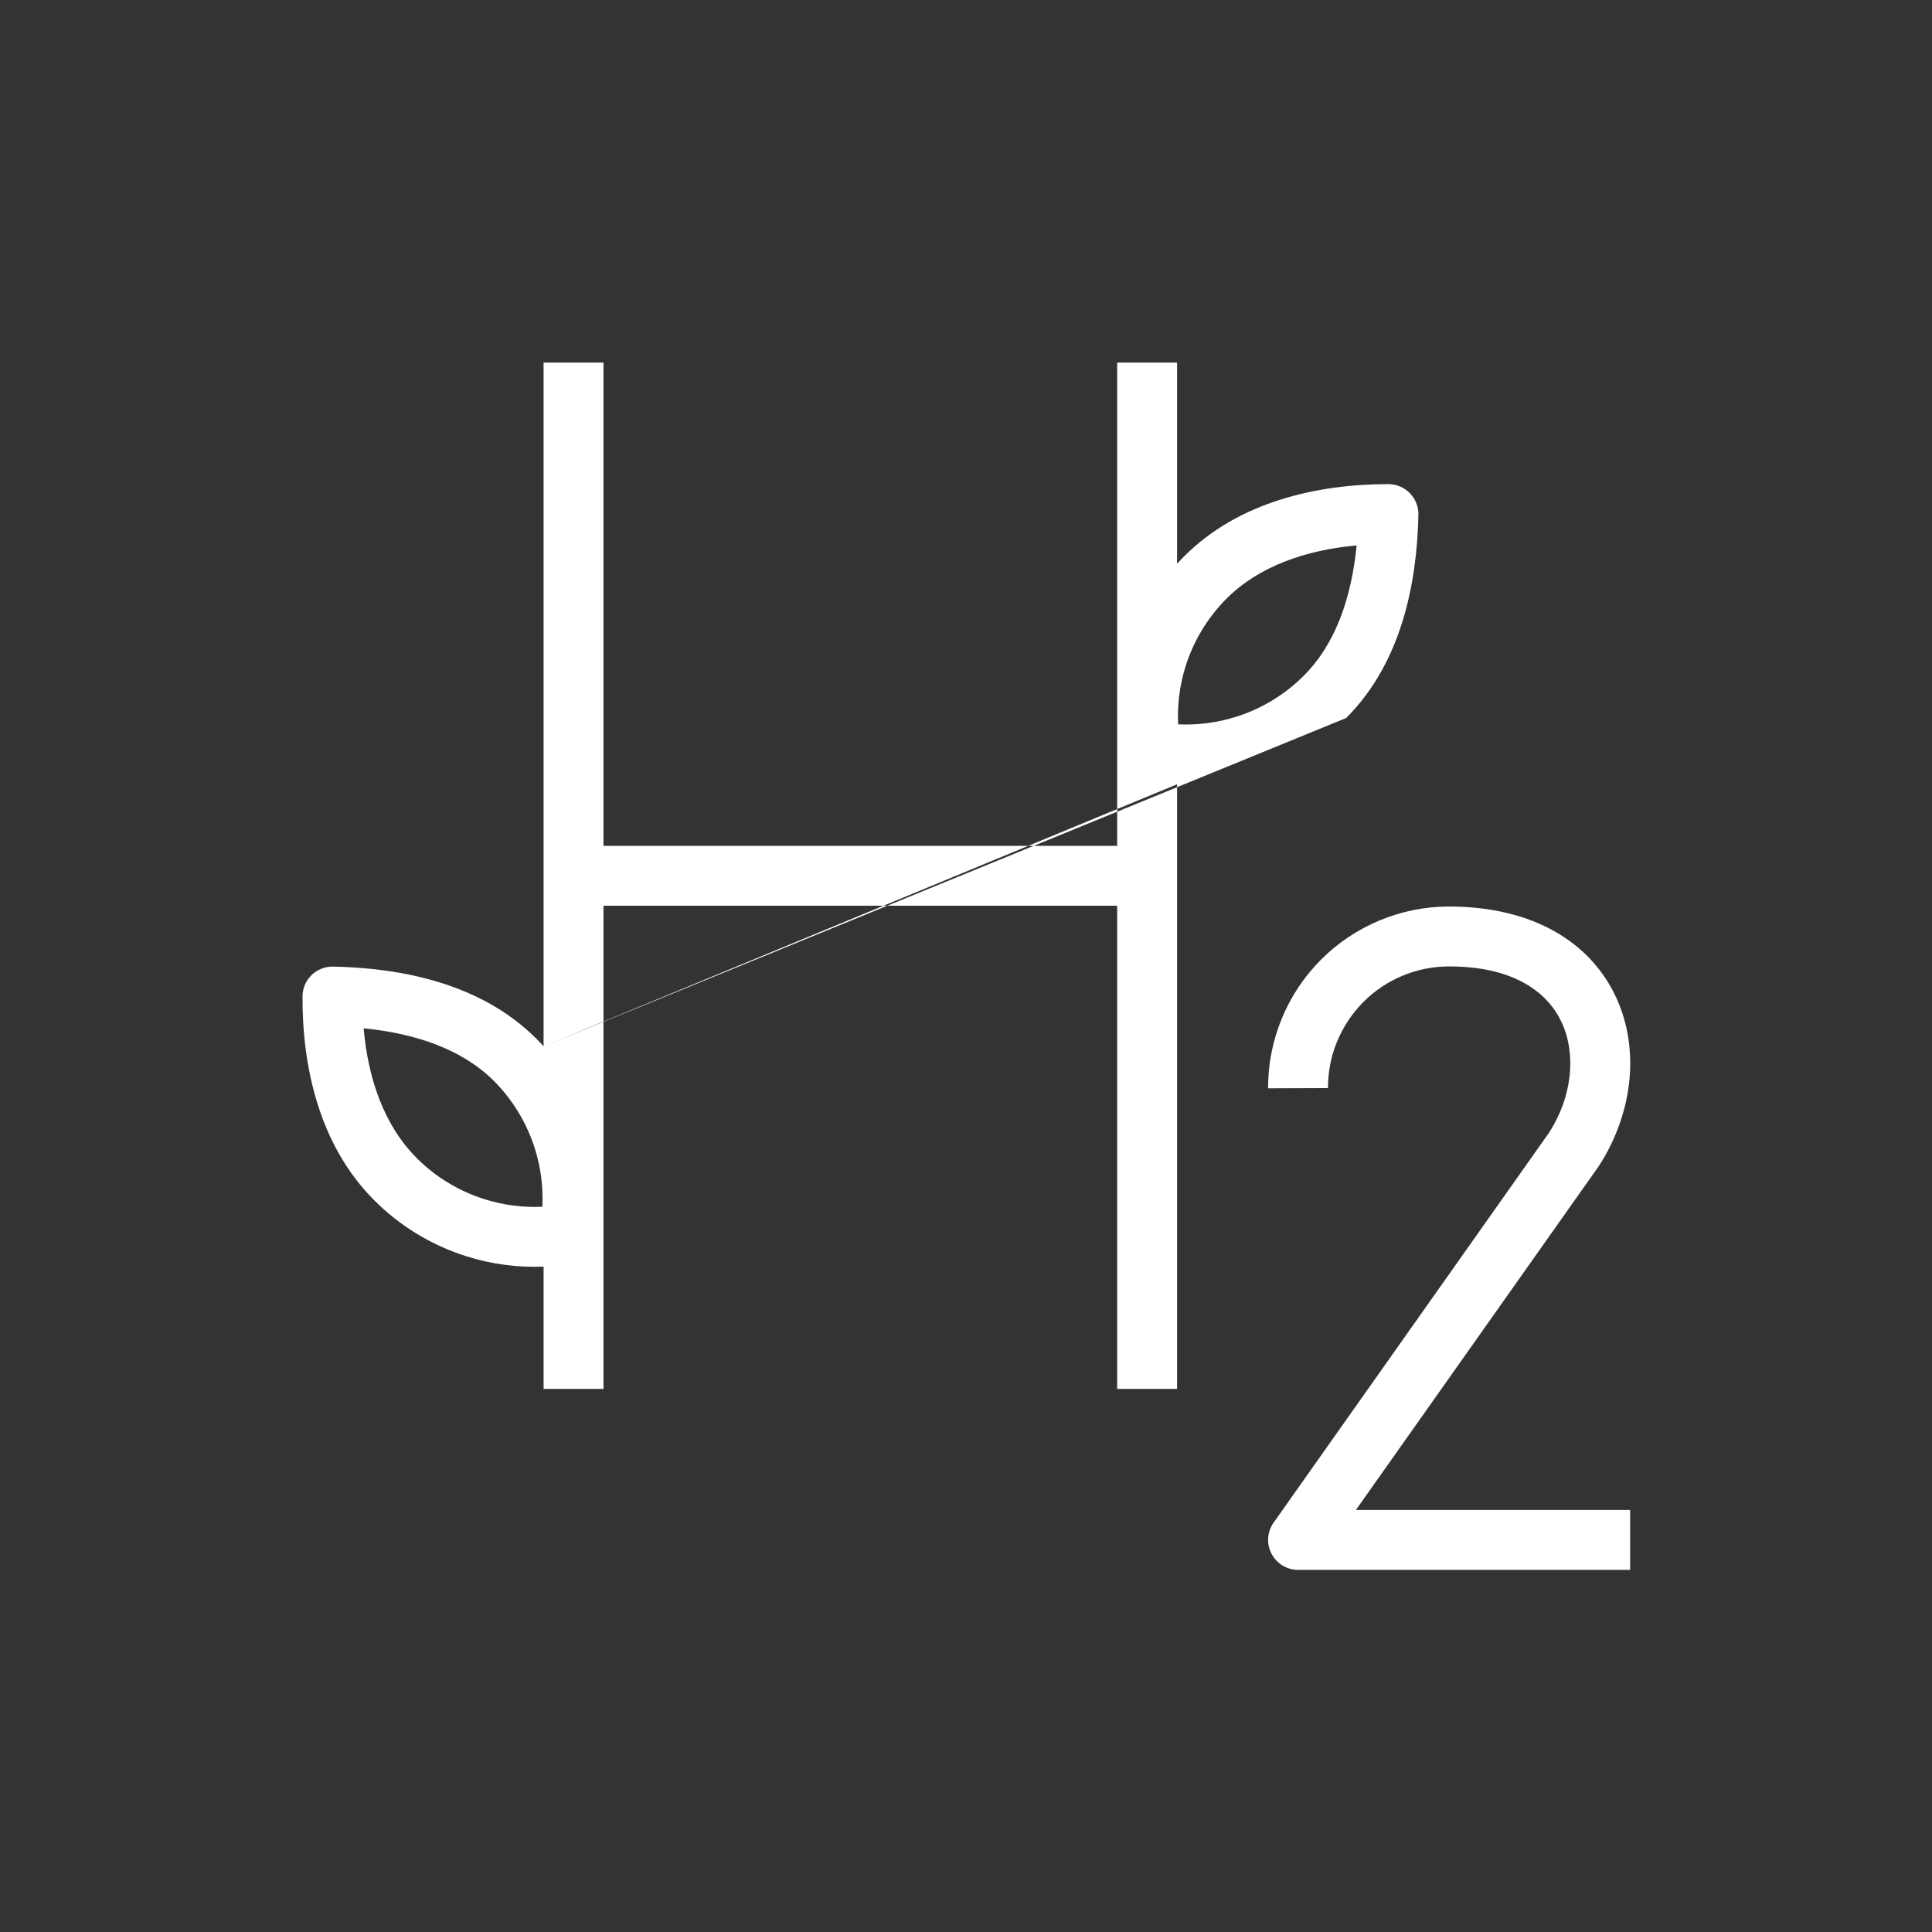 <svg width="36" height="36" viewBox="0 0 36 36" fill="none" xmlns="http://www.w3.org/2000/svg">
<rect x="0" y="0" width="36" height="36" fill="#333333" stroke="none"/>
<path fill-rule="evenodd" clip-rule="evenodd" d="M10.129 19.497V6.756H11.245V15.761H20.817V6.756H21.933V10.505C21.976 10.458 22.019 10.412 22.064 10.367L22.064 10.367C23.095 9.335 24.573 9.021 25.872 9.021C26.022 9.021 26.166 9.082 26.27 9.189C26.375 9.296 26.433 9.441 26.43 9.591C26.403 10.863 26.119 12.344 25.084 13.379C25.084 13.379 25.084 13.379 25.084 13.379M21.933 14.614V25.881H20.817V16.877H11.245V25.881H10.129V23.602C9.646 23.621 9.161 23.557 8.697 23.411C8.047 23.207 7.456 22.849 6.975 22.367C5.943 21.337 5.629 19.859 5.637 18.565C5.638 18.416 5.699 18.273 5.806 18.169C5.913 18.065 6.057 18.008 6.207 18.011C7.478 18.037 8.96 18.321 9.994 19.354L9.995 19.355C10.041 19.402 10.086 19.448 10.129 19.497M10.106 22.486C10.124 22.123 10.078 21.76 9.969 21.411C9.82 20.933 9.558 20.498 9.205 20.143C8.6 19.54 7.724 19.255 6.776 19.161C6.857 20.096 7.157 20.972 7.764 21.577L7.764 21.578C8.118 21.933 8.553 22.197 9.031 22.346C9.38 22.456 9.744 22.503 10.106 22.486ZM21.953 13.497C22.315 13.514 22.679 13.467 23.027 13.358C23.506 13.208 23.941 12.944 24.295 12.59L24.295 12.589C24.9 11.985 25.185 11.111 25.279 10.163C24.336 10.248 23.46 10.549 22.854 11.155M21.953 13.497C21.935 13.135 21.981 12.771 22.089 12.423C22.238 11.945 22.501 11.51 22.854 11.155M27 18.008C26.703 18.008 26.409 18.067 26.135 18.181C25.861 18.295 25.612 18.462 25.402 18.673C25.193 18.884 25.027 19.134 24.914 19.409C24.801 19.683 24.744 19.978 24.745 20.275L23.629 20.279C23.627 19.835 23.713 19.396 23.882 18.985C24.05 18.574 24.298 18.201 24.611 17.886C24.924 17.571 25.296 17.322 25.706 17.151C26.116 16.98 26.555 16.892 26.999 16.892H27C28.575 16.892 29.648 17.566 30.119 18.596C30.573 19.588 30.404 20.782 29.796 21.721C29.794 21.723 29.792 21.726 29.79 21.729C29.788 21.732 29.786 21.736 29.784 21.739L25.265 28.136H30.375V29.252H24.187C23.979 29.252 23.788 29.135 23.692 28.95C23.596 28.765 23.611 28.542 23.732 28.372L28.865 21.105C29.299 20.43 29.371 19.644 29.104 19.06C28.852 18.51 28.237 18.008 27 18.008Z" fill="white"/>
</svg>
